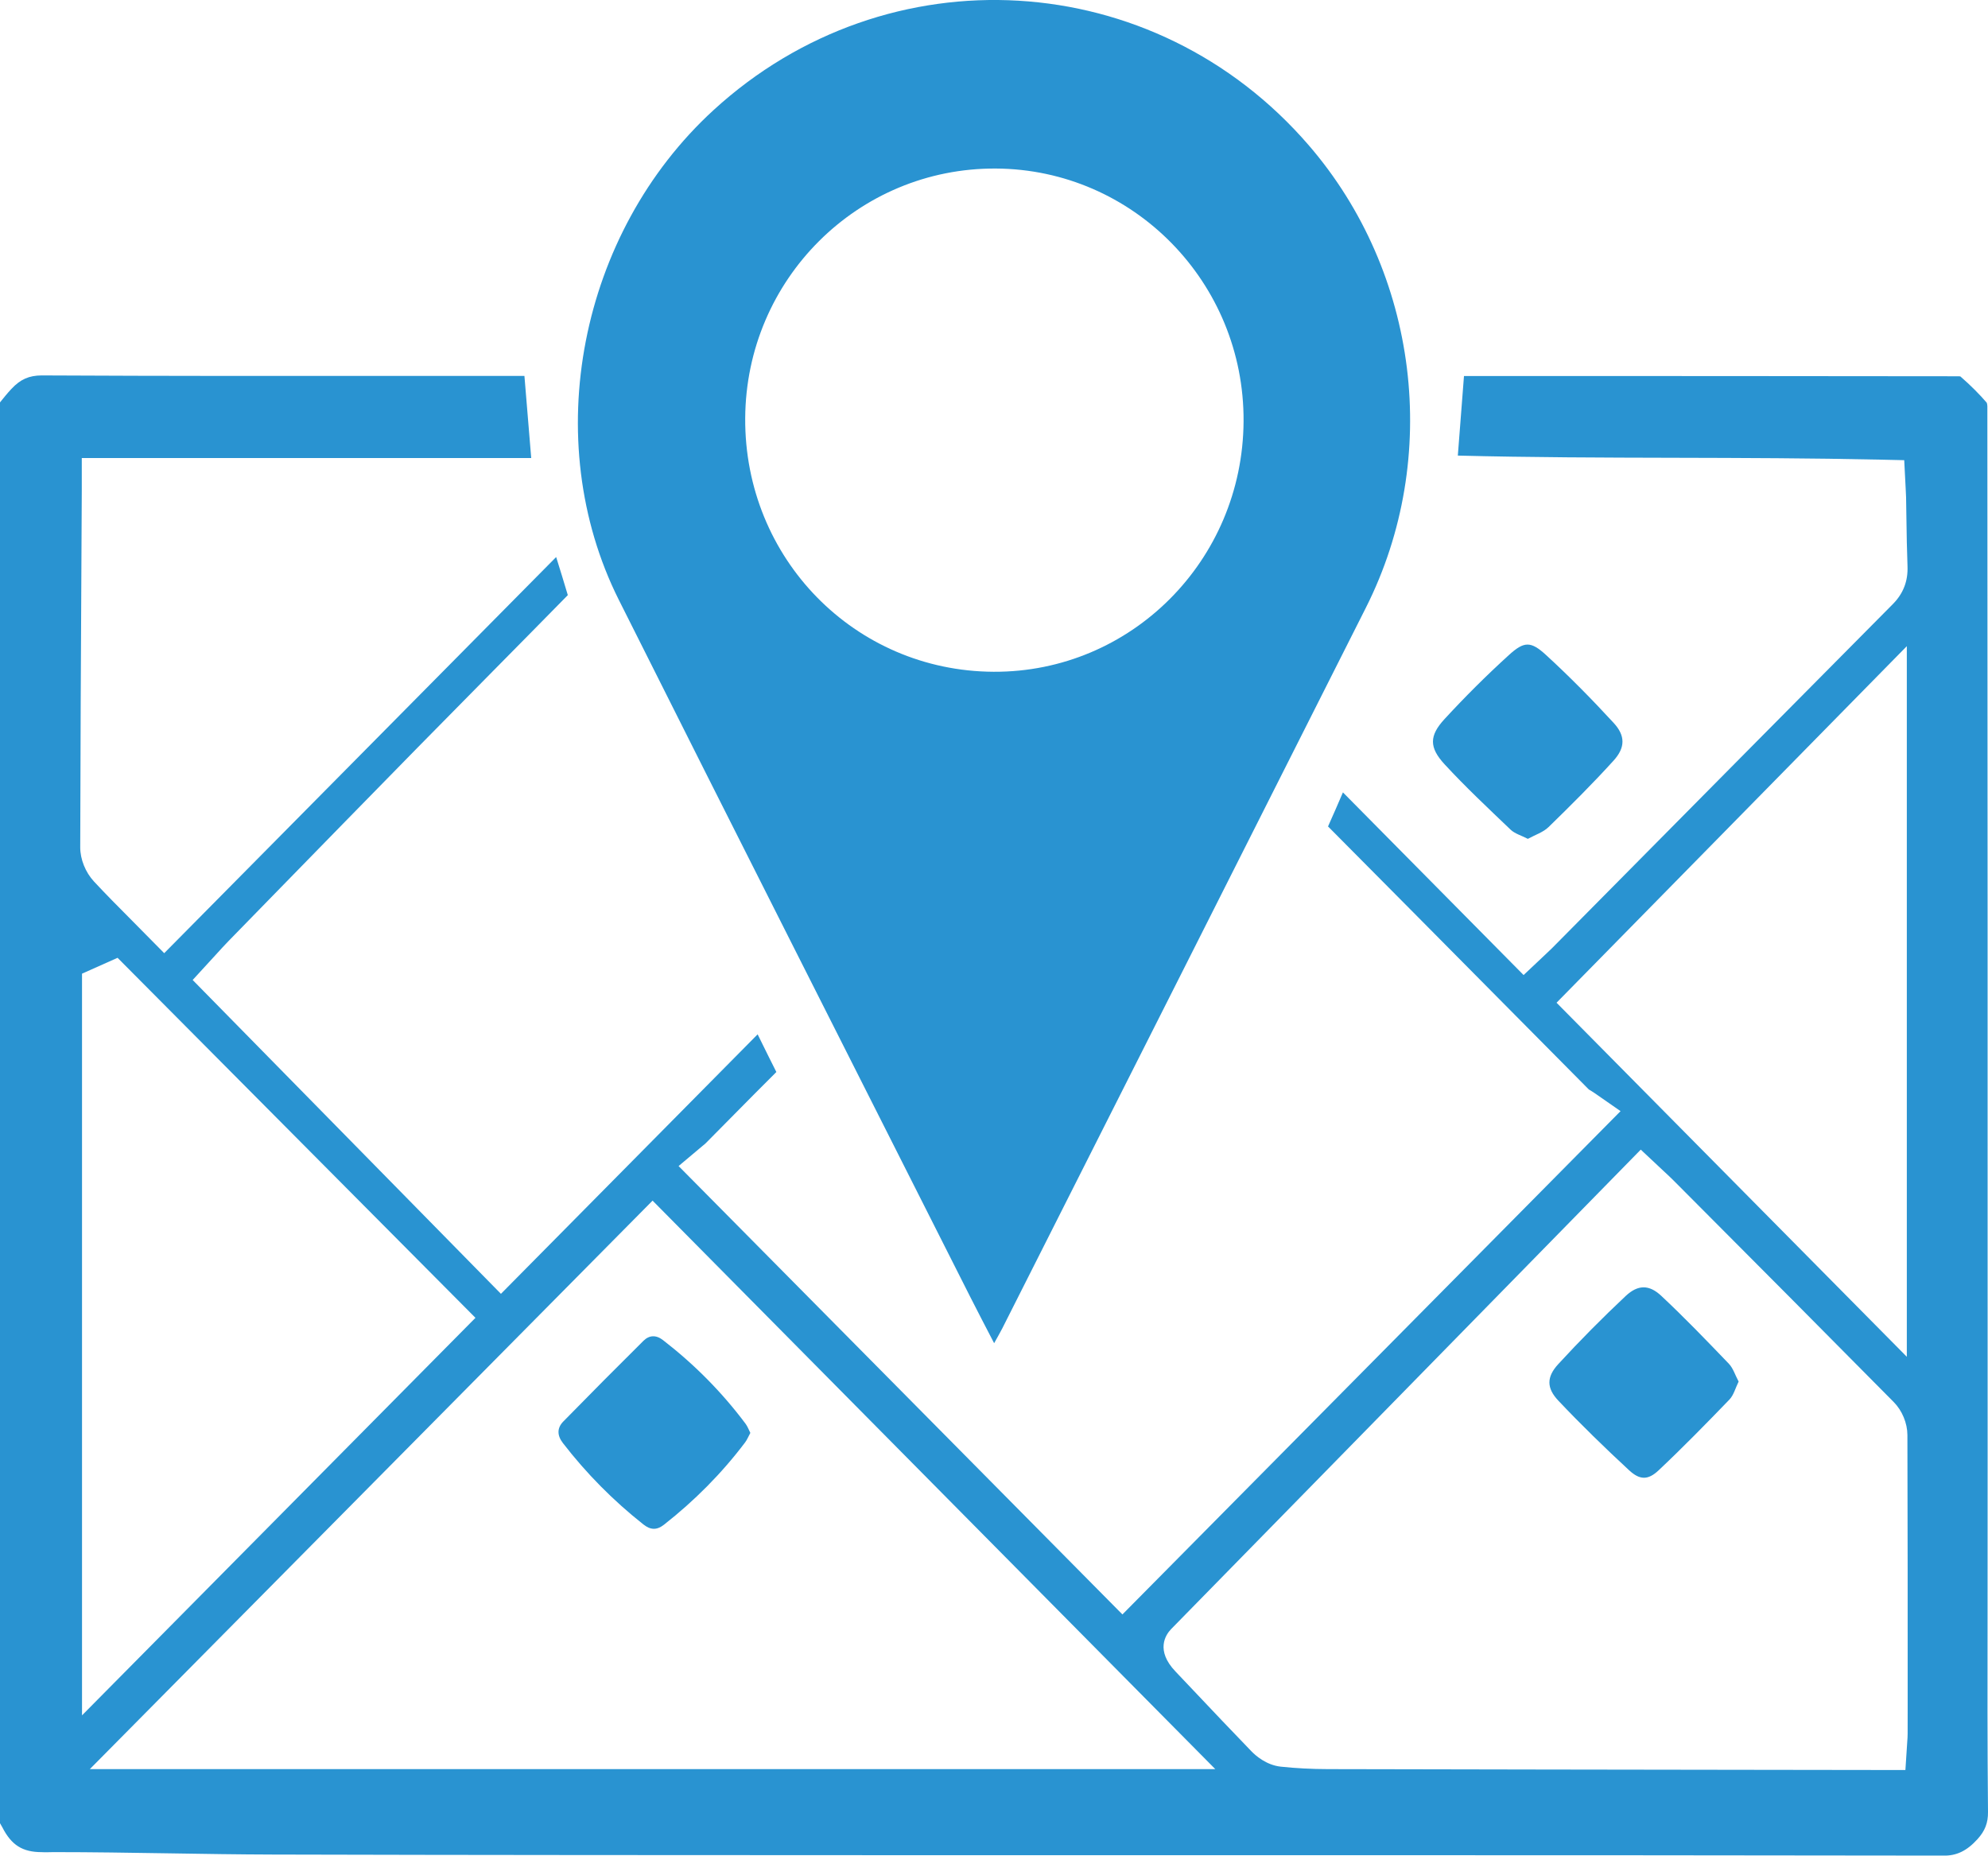 <?xml version="1.0" encoding="utf-8"?>
<!-- Generator: Adobe Illustrator 21.0.2, SVG Export Plug-In . SVG Version: 6.00 Build 0)  -->
<svg version="1.1" id="Слой_1" xmlns="http://www.w3.org/2000/svg" xmlns:xlink="http://www.w3.org/1999/xlink" x="0px" y="0px"
	 viewBox="0 0 58.826 54.91" style="enable-background:new 0 0 58.826 54.91;" xml:space="preserve">
<style type="text/css">
	.st0{fill:#2993D1;}
	.st1{fill:#2B93D1;}
	.st2{fill:#EF4136;}
</style>
<g>
	<path class="st0" d="M29.417,39.746c-0.255-0.493-0.485-0.93-0.708-1.372C25.241,31.5,21.76,24.633,18.311,17.75
		c-2.371-4.732-1.168-10.853,2.802-14.491c5.155-4.724,13.044-4.258,17.615,1.041c3.247,3.764,3.929,9.237,1.691,13.679
		c-3.583,7.112-7.173,14.22-10.761,21.329C29.593,39.436,29.52,39.559,29.417,39.746z M29.467,4.987
		c-4.079-0.022-7.392,3.28-7.416,7.389c-0.024,4.148,3.24,7.481,7.348,7.502c4.068,0.02,7.374-3.29,7.399-7.411
		C36.822,8.361,33.537,5.009,29.467,4.987z"/>
	<path class="st0" d="M1.237,54.806c0.113,0.008,0.232-0.001,0.347-0.001c1.136,0,2.271,0.018,3.406,0.036
		c1.031,0.017,2.063,0.033,3.094,0.036c6.103,0.016,12.207,0.017,18.31,0.019l9.555,0.001c0.937-0.001,1.875-0.001,2.813-0.001
		c6.247,0,12.492,0.002,18.738,0.012c0.388,0.011,0.7-0.139,1.012-0.483c0.226-0.249,0.317-0.483,0.314-0.807
		c-0.019-1.947-0.016-3.895-0.013-5.841l0.002-4.876c0-10.294,0-20.589-0.008-30.884c0-0.037-0.011-0.083-0.018-0.1
		c-0.203-0.239-0.473-0.511-0.78-0.778c-0.013-0.003-0.028-0.005-0.042-0.005c-4.883-0.008-9.766-0.007-14.647-0.007l-0.182,2.354
		c2.137,0.055,4.314,0.06,6.427,0.065c1.985,0.005,4.038,0.01,6.068,0.055l0.714,0.016l0.043,0.837
		c0.005,0.09,0.01,0.176,0.012,0.26l0.01,0.632c0.007,0.469,0.014,0.937,0.032,1.405c0.018,0.445-0.125,0.814-0.436,1.127
		c-2.773,2.794-5.541,5.591-8.31,8.388l-1.774,1.792c-0.058,0.058-0.117,0.113-0.19,0.181l-0.65,0.613l-5.346-5.405
		c-0.145,0.337-0.29,0.673-0.441,1.008c1.691,1.701,3.37,3.396,5.048,5.09l2.67,2.694c0.011,0.007,0.036,0.021,0.06,0.035
		c0.042,0.026,0.082,0.051,0.117,0.076l0.761,0.529l-14.74,14.893L20.08,34.504l0.711-0.598c0.028-0.022,0.062-0.048,0.093-0.079
		l0.727-0.735c0.453-0.458,0.905-0.917,1.362-1.371c-0.139-0.273-0.273-0.546-0.408-0.819l-0.146-0.296l-7.596,7.679l-9.122-9.287
		l0.695-0.758c0.132-0.145,0.249-0.274,0.371-0.399l1.201-1.231c1.459-1.495,2.919-2.991,4.382-4.482
		c0.743-0.757,1.489-1.512,2.234-2.267c0.74-0.75,1.481-1.499,2.218-2.251c-0.111-0.375-0.227-0.749-0.345-1.127L4.859,28.205
		L3.896,27.23c-0.383-0.385-0.756-0.76-1.115-1.146c-0.252-0.271-0.408-0.659-0.407-1.013c0.005-2.864,0.021-5.729,0.036-8.593
		l0.01-1.987l0-0.938h13.299l-0.201-2.43l-3.091,0.001c-3.734,0.002-7.468,0.004-11.202-0.015c-0.361,0.004-0.618,0.11-0.887,0.399
		C0.219,11.634,0.109,11.771,0,11.907V53.95c0.024,0.039,0.047,0.079,0.068,0.119C0.338,54.599,0.667,54.806,1.237,54.806z
		 M46.059,29.671L56.424,19.12v21.028L46.059,29.671z M34.647,48.213l13.904-14.195l0.683,0.64c0.107,0.099,0.206,0.191,0.301,0.287
		l0.474,0.476c2.012,2.019,4.023,4.039,6.027,6.066c0.249,0.251,0.404,0.625,0.405,0.974c0.009,2.615,0.008,5.231,0.008,7.846
		l-0.001,0.99c0,0.08-0.005,0.16-0.012,0.25l-0.054,0.828h-0.84l-3.643-0.005c-4.201-0.006-8.402-0.011-12.602-0.021
		c-0.482-0.001-0.953-0.025-1.4-0.073c-0.431-0.047-0.751-0.334-0.868-0.456c-0.573-0.592-1.139-1.19-1.705-1.789l-0.54-0.57
		C34.188,48.837,34.49,48.38,34.647,48.213z M19.31,35.527l16.651,16.822H2.658L19.31,35.527z M2.427,28.811l1.052-0.469
		l10.59,10.653L2.427,50.758V28.811z"/>
	<path class="st0" d="M45.21,24.822c-0.195-0.101-0.385-0.152-0.511-0.272c-0.662-0.633-1.332-1.261-1.953-1.934
		c-0.459-0.498-0.457-0.844-0.003-1.337c0.607-0.659,1.243-1.293,1.905-1.895c0.451-0.411,0.648-0.416,1.097-0.005
		c0.697,0.639,1.363,1.316,2.004,2.012c0.349,0.379,0.347,0.73-0.002,1.115c-0.615,0.679-1.266,1.326-1.922,1.965
		C45.666,24.628,45.428,24.702,45.21,24.822z"/>
	<path class="st0" d="M22.203,42.4c-0.057,0.104-0.095,0.202-0.156,0.283c-0.693,0.918-1.497,1.725-2.4,2.434
		c-0.215,0.169-0.401,0.155-0.607-0.007c-0.892-0.705-1.686-1.506-2.383-2.409c-0.174-0.226-0.178-0.445,0.013-0.64
		c0.783-0.8,1.573-1.595,2.368-2.384c0.172-0.171,0.373-0.183,0.58-0.023c0.924,0.715,1.742,1.537,2.444,2.476
		C22.121,42.209,22.156,42.308,22.203,42.4z"/>
	<path class="st0" d="M51.447,40.881c-0.095,0.192-0.145,0.399-0.271,0.531c-0.686,0.711-1.377,1.418-2.096,2.095
		c-0.313,0.295-0.557,0.293-0.877-0.004c-0.717-0.664-1.419-1.346-2.09-2.056c-0.353-0.373-0.352-0.701-0.005-1.08
		c0.64-0.697,1.308-1.371,1.998-2.019c0.359-0.337,0.692-0.34,1.048-0.007c0.691,0.646,1.348,1.33,2.004,2.013
		C51.285,40.487,51.343,40.687,51.447,40.881z"/>
</g>
</svg>
